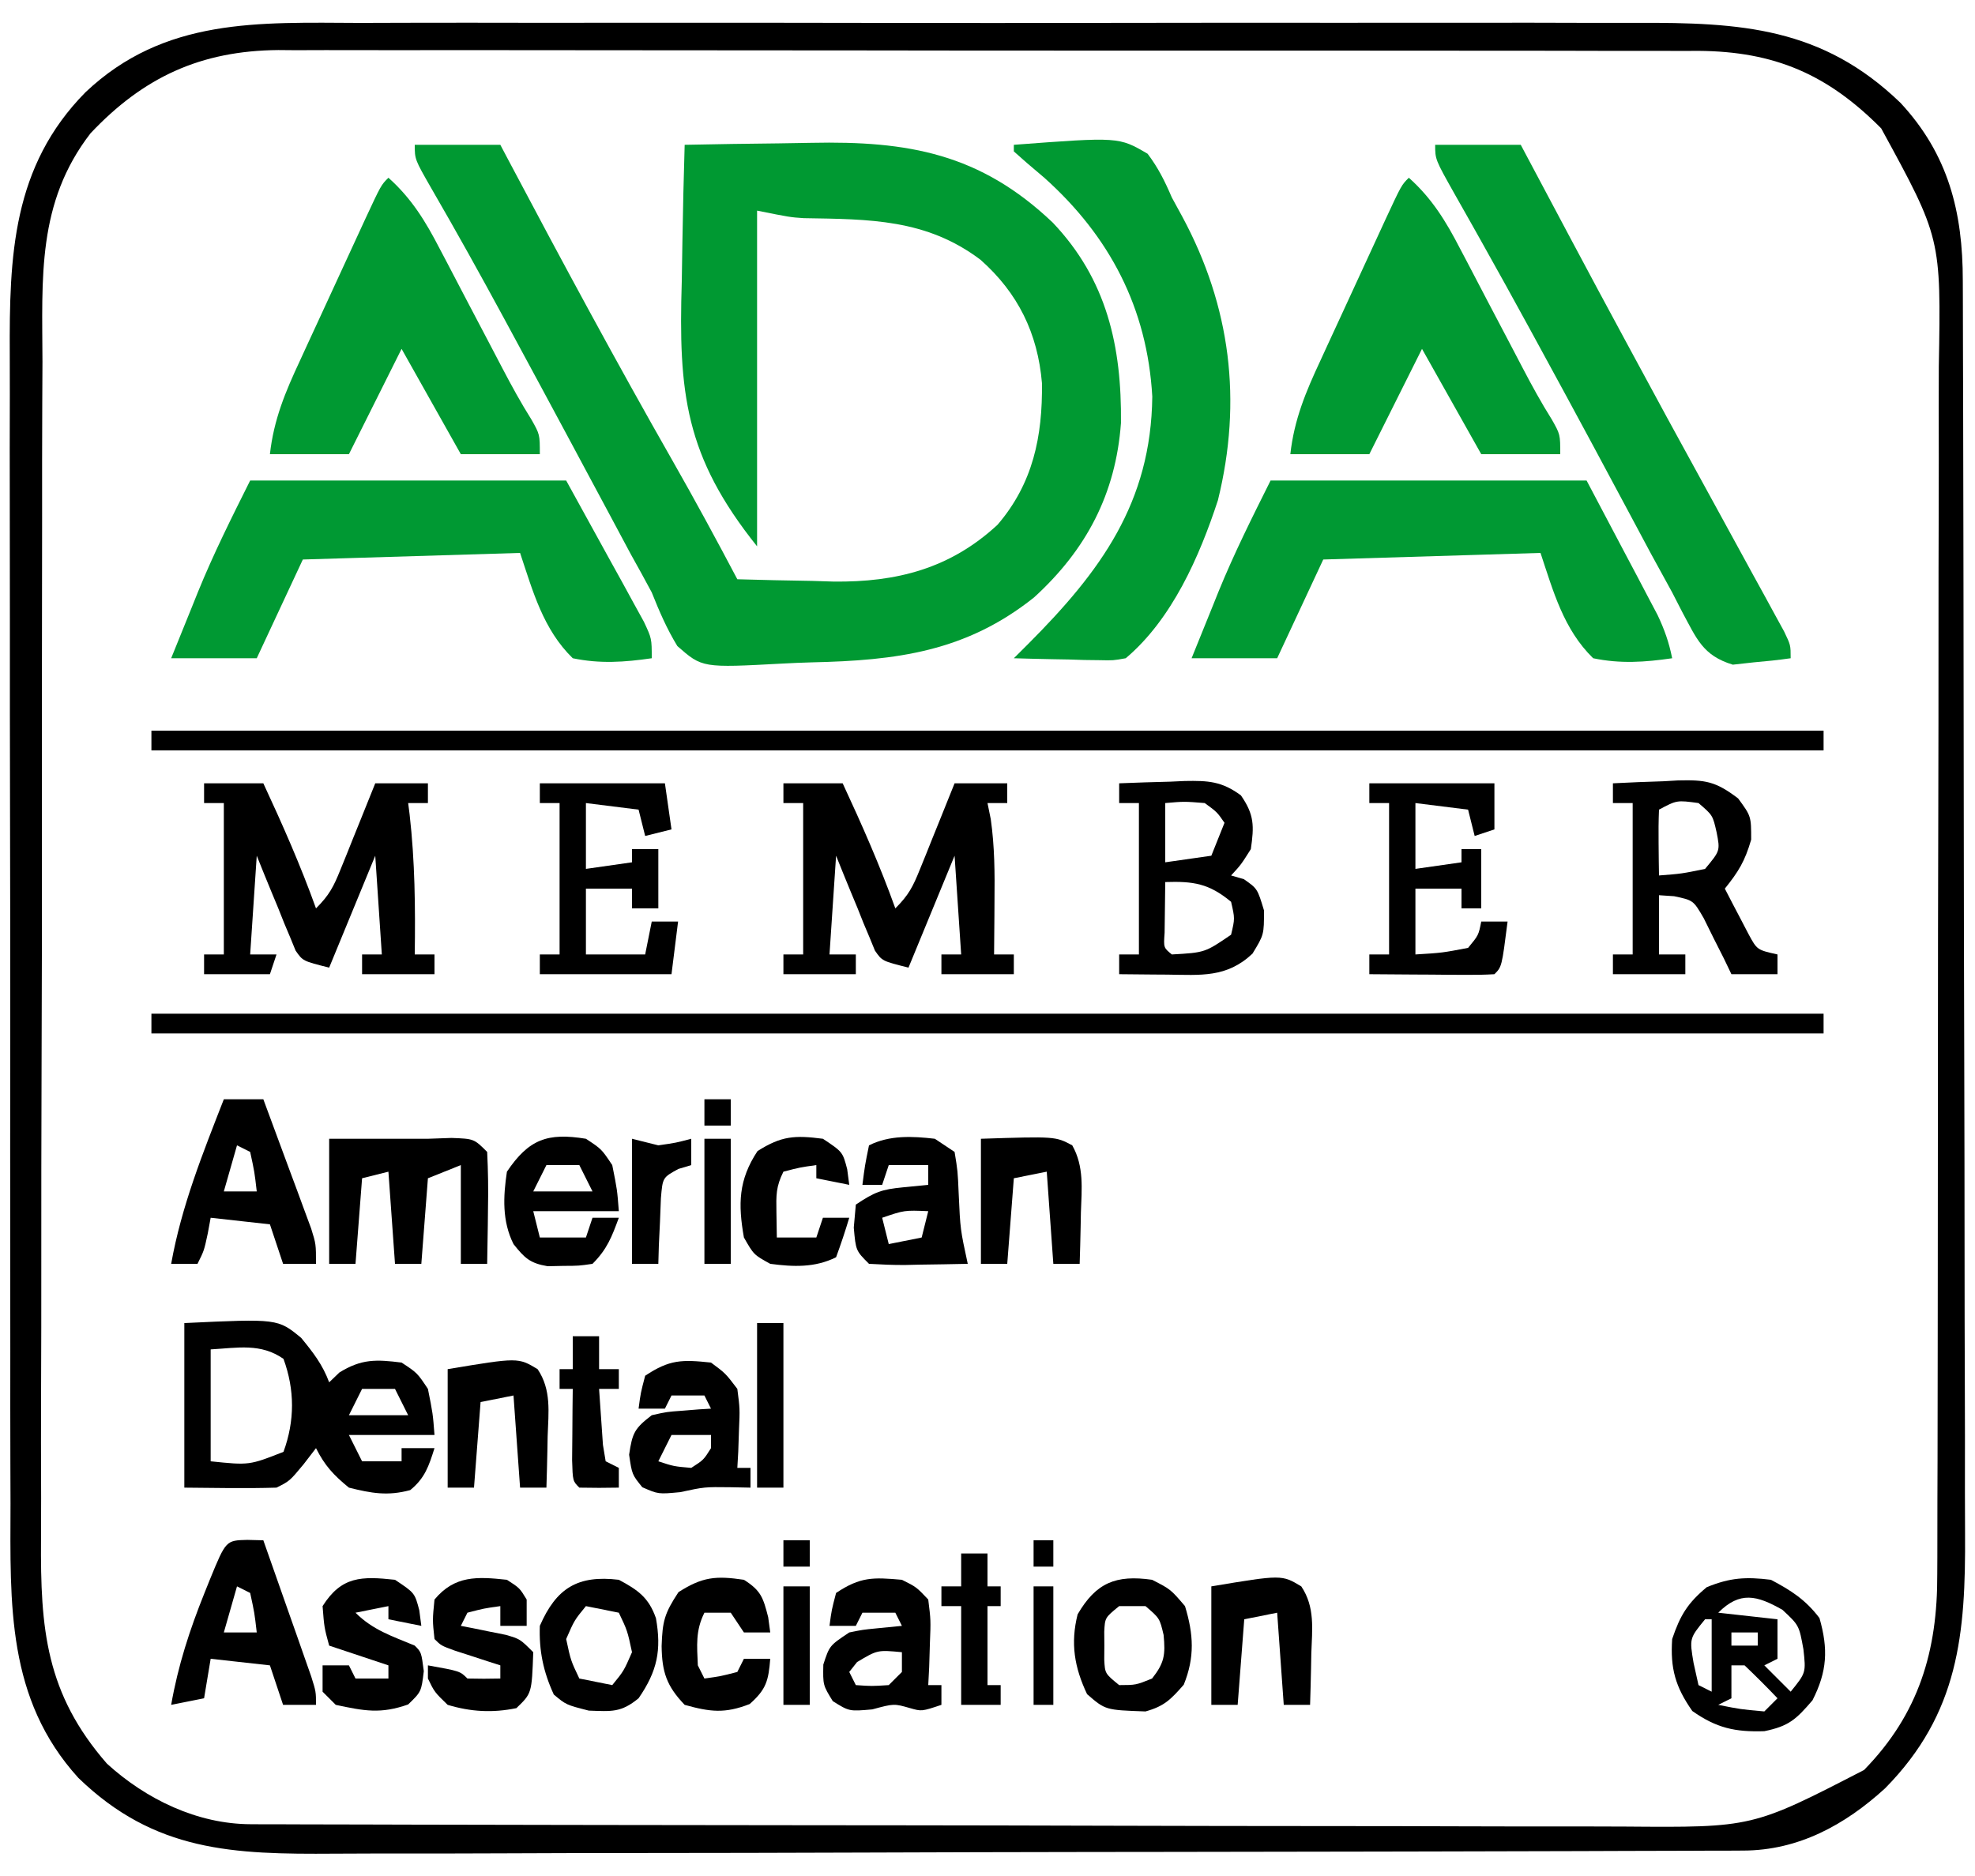 <?xml version="1.0" encoding="UTF-8"?>
<svg xmlns="http://www.w3.org/2000/svg" version="1.1" width="300" height="285">
  <path d="M0 0 C2.309 -0.005 4.618 -0.013 6.927 -0.021 C13.175 -0.039 19.422 -0.032 25.67 -0.02 C32.221 -0.01 38.771 -0.019 45.322 -0.025 C57.024 -0.034 68.726 -0.021 80.429 -0 C91.021 0.018 101.613 0.015 112.206 -0.004 C124.532 -0.025 136.857 -0.033 149.182 -0.021 C155.698 -0.015 162.213 -0.014 168.729 -0.028 C174.855 -0.039 180.981 -0.031 187.108 -0.008 C189.351 -0.003 191.595 -0.004 193.838 -0.013 C209.677 -0.07 222.033 0.645 233.945 12.143 C241.22 19.979 243.411 28.732 243.409 39.163 C243.413 40.045 243.416 40.926 243.42 41.835 C243.431 44.796 243.435 47.756 243.439 50.717 C243.445 52.838 243.452 54.958 243.459 57.079 C243.48 64.049 243.49 71.02 243.5 77.99 C243.504 80.391 243.508 82.792 243.512 85.192 C243.531 96.473 243.546 107.753 243.554 119.034 C243.564 132.048 243.59 145.062 243.63 158.076 C243.661 168.139 243.675 178.202 243.679 188.265 C243.681 194.273 243.69 200.281 243.715 206.289 C243.739 211.945 243.743 217.601 243.732 223.257 C243.732 225.328 243.738 227.399 243.752 229.47 C243.848 244.741 242.826 256.818 231.602 268.201 C225.516 273.76 218.448 277.627 210.086 277.655 C208.842 277.662 208.842 277.662 207.572 277.67 C206.666 277.67 205.76 277.671 204.826 277.671 C203.376 277.678 203.376 277.678 201.896 277.685 C198.648 277.698 195.399 277.704 192.15 277.71 C189.824 277.718 187.499 277.727 185.173 277.735 C177.525 277.761 169.878 277.777 162.23 277.791 C159.597 277.796 156.964 277.802 154.33 277.807 C143.374 277.829 132.417 277.848 121.461 277.859 C118.619 277.862 115.777 277.865 112.935 277.868 C112.228 277.868 111.522 277.869 110.794 277.87 C99.363 277.883 87.932 277.916 76.501 277.957 C64.754 278 53.006 278.023 41.258 278.029 C34.667 278.032 28.076 278.044 21.485 278.077 C15.28 278.107 9.075 278.113 2.869 278.101 C0.597 278.101 -1.674 278.109 -3.946 278.127 C-19.272 278.239 -31.23 277.861 -42.836 266.611 C-53.738 254.613 -53.18 240.218 -53.142 224.922 C-53.148 222.843 -53.155 220.764 -53.163 218.685 C-53.181 213.063 -53.18 207.441 -53.174 201.819 C-53.171 197.115 -53.177 192.411 -53.183 187.707 C-53.197 176.604 -53.196 165.501 -53.184 154.398 C-53.173 142.968 -53.187 131.537 -53.214 120.107 C-53.236 110.27 -53.243 100.434 -53.237 90.597 C-53.233 84.732 -53.236 78.868 -53.253 73.003 C-53.268 67.485 -53.264 61.968 -53.246 56.45 C-53.242 54.434 -53.245 52.417 -53.255 50.4 C-53.327 35.449 -52.894 21.81 -41.738 10.518 C-29.739 -0.821 -15.485 -0.061 0 0 Z M-40.988 16.768 C-49.146 27.327 -48.322 38.743 -48.288 51.474 C-48.296 53.604 -48.307 55.734 -48.319 57.863 C-48.345 63.628 -48.347 69.392 -48.341 75.157 C-48.339 79.978 -48.349 84.799 -48.359 89.62 C-48.381 100.997 -48.382 112.375 -48.37 123.752 C-48.358 135.471 -48.382 147.189 -48.425 158.908 C-48.46 168.987 -48.472 179.067 -48.465 189.146 C-48.462 195.158 -48.467 201.17 -48.495 207.182 C-48.52 212.837 -48.516 218.492 -48.49 224.148 C-48.485 226.216 -48.491 228.285 -48.507 230.354 C-48.608 243.944 -47.797 253.791 -38.488 264.455 C-32.54 269.873 -24.757 273.631 -16.654 273.652 C-15.844 273.656 -15.035 273.661 -14.201 273.665 C-13.318 273.665 -12.434 273.665 -11.524 273.665 C-10.109 273.67 -10.109 273.67 -8.666 273.676 C-5.498 273.687 -2.33 273.691 0.838 273.695 C3.107 273.701 5.375 273.707 7.643 273.714 C15.101 273.736 22.558 273.746 30.016 273.756 C32.583 273.76 35.151 273.764 37.719 273.768 C48.402 273.785 59.085 273.8 69.767 273.807 C72.538 273.809 75.309 273.811 78.08 273.813 C78.769 273.813 79.458 273.814 80.167 273.814 C91.314 273.823 102.461 273.848 113.608 273.88 C125.064 273.913 136.519 273.931 147.974 273.935 C154.401 273.937 160.828 273.946 167.255 273.971 C173.306 273.994 179.355 273.999 185.406 273.988 C187.621 273.988 189.837 273.994 192.053 274.008 C211.456 274.163 211.456 274.163 228.41 265.412 C236.765 256.864 239.575 247.286 239.529 235.671 C239.536 234.388 239.536 234.388 239.543 233.079 C239.555 230.232 239.554 227.385 239.552 224.538 C239.558 222.489 239.565 220.44 239.573 218.391 C239.59 212.837 239.595 207.283 239.596 201.729 C239.598 198.255 239.602 194.781 239.607 191.307 C239.626 179.173 239.634 167.04 239.632 154.906 C239.631 143.617 239.652 132.328 239.684 121.039 C239.71 111.33 239.721 101.621 239.719 91.912 C239.719 86.121 239.725 80.33 239.746 74.539 C239.765 69.088 239.765 63.637 239.751 58.186 C239.749 56.193 239.753 54.201 239.765 52.208 C240.11 32.676 240.11 32.676 231.012 16.018 C222.874 7.813 214.82 4.329 203.256 4.245 C202.391 4.249 201.526 4.253 200.635 4.257 C199.696 4.253 198.757 4.249 197.79 4.245 C194.659 4.235 191.529 4.239 188.399 4.243 C186.148 4.239 183.897 4.233 181.646 4.227 C175.543 4.214 169.44 4.213 163.336 4.216 C158.237 4.217 153.137 4.212 148.038 4.207 C135.318 4.196 122.598 4.197 109.878 4.203 C98.847 4.208 87.816 4.197 76.785 4.178 C65.442 4.158 54.098 4.151 42.755 4.154 C36.393 4.156 30.031 4.153 23.67 4.139 C17.686 4.127 11.702 4.129 5.719 4.142 C3.527 4.144 1.335 4.141 -0.858 4.133 C-3.858 4.123 -6.858 4.131 -9.858 4.143 C-10.718 4.136 -11.579 4.129 -12.465 4.121 C-24.258 4.225 -32.941 8.237 -40.988 16.768 Z " fill="#000000" transform="translate(54.738,3.482)"></path>
  <path d="M0 0 C4.29 0 8.58 0 13 0 C13.417 0.788 13.833 1.577 14.262 2.389 C22.381 17.732 30.603 32.99 39.203 48.07 C42.576 53.99 45.82 59.975 49 66 C52.791 66.118 56.582 66.188 60.375 66.25 C61.436 66.284 62.497 66.317 63.59 66.352 C73.205 66.47 81.347 64.374 88.531 57.715 C93.926 51.417 95.371 44.287 95.273 36.203 C94.627 28.626 91.638 22.518 85.945 17.469 C77.703 11.246 69.051 11.308 59.077 11.142 C57 11 57 11 52 10 C52 26.83 52 43.66 52 61 C41.052 47.315 40.041 37.715 40.562 20.688 C40.598 18.675 40.63 16.663 40.658 14.65 C40.735 9.765 40.855 4.883 41 0 C45.783 -0.1 50.565 -0.172 55.349 -0.22 C56.972 -0.24 58.594 -0.267 60.217 -0.302 C74.954 -0.611 85.878 1.327 96.906 11.812 C105.139 20.464 107.394 30.637 107.273 42.262 C106.486 53.027 102.007 61.52 94.086 68.746 C83.731 77.018 73.175 78.34 60.281 78.625 C58.803 78.667 57.326 78.728 55.85 78.809 C43.674 79.467 43.674 79.467 39.89 76.151 C38.28 73.508 37.146 70.874 36 68 C34.957 66.049 33.893 64.109 32.809 62.18 C31.683 60.079 30.559 57.978 29.438 55.875 C28.203 53.573 26.969 51.271 25.734 48.969 C25.114 47.81 24.493 46.651 23.854 45.457 C20.976 40.09 18.085 34.731 15.188 29.375 C14.655 28.389 14.122 27.403 13.573 26.388 C9.98 19.757 6.321 13.167 2.538 6.642 C0 2.214 0 2.214 0 0 Z " fill="#009932" transform="translate(63,22)"></path>
  <path d="M0 0 C15.946 -1.203 15.946 -1.203 20.32 1.359 C21.934 3.493 22.944 5.541 24 8 C24.526 8.964 25.052 9.928 25.594 10.922 C32.918 24.534 34.733 38.863 31 54 C28.196 62.55 24.04 72.054 17 78 C15.099 78.341 15.099 78.341 12.988 78.293 C12.231 78.283 11.474 78.274 10.693 78.264 C9.908 78.239 9.122 78.213 8.312 78.188 C7.117 78.167 7.117 78.167 5.896 78.146 C3.931 78.111 1.965 78.057 0 78 C0.732 77.27 1.464 76.541 2.219 75.789 C13.185 64.792 20.848 54.364 21.031 38.25 C20.267 24.804 14.556 13.893 4.625 5 C3.751 4.258 2.877 3.515 1.977 2.75 C1.324 2.172 0.672 1.595 0 1 C0 0.67 0 0.34 0 0 Z " fill="#009932" transform="translate(154,22)"></path>
  <path d="M0 0 C4.29 0 8.58 0 13 0 C13.422 0.794 13.844 1.587 14.278 2.405 C24.657 21.931 24.657 21.931 35.188 41.375 C35.655 42.23 36.122 43.085 36.604 43.966 C38.658 47.723 40.714 51.479 42.774 55.233 C44.603 58.57 46.427 61.91 48.25 65.25 C49.111 66.815 49.111 66.815 49.989 68.412 C50.513 69.374 51.038 70.337 51.578 71.328 C52.046 72.183 52.515 73.038 52.997 73.919 C54 76 54 76 54 78 C52.133 78.272 50.255 78.465 48.375 78.625 C47.331 78.741 46.287 78.857 45.211 78.977 C40.651 77.59 39.727 75.042 37.523 70.964 C37.02 69.986 36.518 69.008 36 68 C34.926 66.036 33.85 64.072 32.773 62.109 C31.638 59.991 30.506 57.871 29.375 55.75 C28.138 53.442 26.902 51.135 25.664 48.828 C25.05 47.682 24.435 46.535 23.802 45.354 C21.136 40.392 18.447 35.444 15.75 30.5 C15.267 29.613 14.784 28.726 14.286 27.812 C11.892 23.429 9.478 19.058 7.031 14.703 C6.562 13.867 6.093 13.031 5.61 12.17 C4.726 10.596 3.837 9.024 2.944 7.455 C0 2.22 0 2.22 0 0 Z " fill="#009932" transform="translate(218,22)"></path>
  <path d="M0 0 C15.84 0 31.68 0 48 0 C50.145 3.898 52.29 7.796 54.5 11.812 C55.179 13.038 55.857 14.264 56.557 15.527 C57.085 16.494 57.612 17.461 58.156 18.457 C58.973 19.942 58.973 19.942 59.807 21.456 C61 24 61 24 61 27 C56.852 27.604 53.122 27.862 49 27 C44.499 22.601 42.952 16.856 41 11 C24.665 11.495 24.665 11.495 8 12 C5.69 16.95 3.38 21.9 1 27 C-3.29 27 -7.58 27 -12 27 C-10.942 24.373 -9.879 21.748 -8.812 19.125 C-8.521 18.398 -8.229 17.671 -7.928 16.922 C-5.547 11.085 -2.841 5.683 0 0 Z " fill="#009933" transform="translate(38,73)"></path>
  <path d="M0 0 C15.84 0 31.68 0 48 0 C49.959 3.712 51.919 7.425 53.938 11.25 C54.555 12.414 55.172 13.579 55.808 14.778 C56.536 16.164 56.536 16.164 57.277 17.578 C57.775 18.521 58.272 19.463 58.785 20.435 C59.836 22.654 60.524 24.603 61 27 C56.852 27.604 53.122 27.862 49 27 C44.499 22.601 42.952 16.856 41 11 C24.665 11.495 24.665 11.495 8 12 C5.69 16.95 3.38 21.9 1 27 C-3.29 27 -7.58 27 -12 27 C-10.942 24.373 -9.879 21.748 -8.812 19.125 C-8.521 18.398 -8.229 17.671 -7.928 16.922 C-5.547 11.085 -2.841 5.683 0 0 Z " fill="#009933" transform="translate(193,73)"></path>
  <path d="M0 0 C3.522 3.149 5.644 6.628 7.785 10.777 C8.128 11.426 8.47 12.074 8.823 12.742 C9.91 14.804 10.986 16.87 12.062 18.938 C13.144 21 14.228 23.061 15.313 25.122 C15.985 26.401 16.656 27.681 17.323 28.962 C18.713 31.619 20.13 34.206 21.728 36.744 C23 39 23 39 23 42 C19.04 42 15.08 42 11 42 C8.03 36.72 5.06 31.44 2 26 C-0.64 31.28 -3.28 36.56 -6 42 C-9.96 42 -13.92 42 -18 42 C-17.412 36.724 -15.656 32.542 -13.438 27.793 C-13.086 27.027 -12.735 26.261 -12.373 25.472 C-11.633 23.863 -10.89 22.255 -10.144 20.649 C-8.997 18.181 -7.861 15.709 -6.727 13.236 C-6.006 11.672 -5.284 10.107 -4.562 8.543 C-4.221 7.801 -3.879 7.06 -3.527 6.296 C-1.117 1.117 -1.117 1.117 0 0 Z " fill="#009932" transform="translate(214,27)"></path>
  <path d="M0 0 C3.522 3.149 5.644 6.628 7.785 10.777 C8.128 11.426 8.47 12.074 8.823 12.742 C9.91 14.804 10.986 16.87 12.062 18.938 C13.144 21 14.228 23.061 15.313 25.122 C15.985 26.401 16.656 27.681 17.323 28.962 C18.713 31.619 20.13 34.206 21.728 36.744 C23 39 23 39 23 42 C19.04 42 15.08 42 11 42 C8.03 36.72 5.06 31.44 2 26 C-0.64 31.28 -3.28 36.56 -6 42 C-9.96 42 -13.92 42 -18 42 C-17.412 36.724 -15.656 32.542 -13.438 27.793 C-13.086 27.027 -12.735 26.261 -12.373 25.472 C-11.633 23.863 -10.89 22.255 -10.144 20.649 C-8.997 18.181 -7.861 15.709 -6.727 13.236 C-6.006 11.672 -5.284 10.107 -4.562 8.543 C-4.221 7.801 -3.879 7.06 -3.527 6.296 C-1.117 1.117 -1.117 1.117 0 0 Z " fill="#009932" transform="translate(59,27)"></path>
  <path d="M0 0 C83.82 0 167.64 0 254 0 C254 0.99 254 1.98 254 3 C170.18 3 86.36 3 0 3 C0 2.01 0 1.02 0 0 Z " fill="#000000" transform="translate(23,154)"></path>
  <path d="M0 0 C83.82 0 167.64 0 254 0 C254 0.99 254 1.98 254 3 C170.18 3 86.36 3 0 3 C0 2.01 0 1.02 0 0 Z " fill="#000000" transform="translate(23,111)"></path>
  <path d="M0 0 C2.97 0 5.94 0 9 0 C11.911 6.26 14.67 12.5 17 19 C19.035 16.965 19.671 15.706 20.727 13.086 C21.191 11.945 21.191 11.945 21.664 10.781 C21.981 9.987 22.298 9.193 22.625 8.375 C22.95 7.573 23.275 6.771 23.609 5.945 C24.411 3.965 25.206 1.983 26 0 C28.64 0 31.28 0 34 0 C34 0.99 34 1.98 34 3 C33.01 3 32.02 3 31 3 C31.246 4.21 31.246 4.21 31.496 5.445 C32.089 9.628 32.109 13.659 32.062 17.875 C32.058 18.659 32.053 19.442 32.049 20.25 C32.037 22.167 32.019 24.083 32 26 C32.99 26 33.98 26 35 26 C35 26.99 35 27.98 35 29 C31.37 29 27.74 29 24 29 C24 28.01 24 27.02 24 26 C24.99 26 25.98 26 27 26 C26.67 21.05 26.34 16.1 26 11 C23.69 16.61 21.38 22.22 19 28 C15 27 15 27 13.903 25.418 C13.631 24.753 13.359 24.088 13.078 23.402 C12.775 22.684 12.472 21.965 12.16 21.225 C11.86 20.47 11.559 19.715 11.25 18.938 C10.934 18.179 10.618 17.42 10.293 16.639 C9.515 14.765 8.756 12.883 8 11 C7.67 15.95 7.34 20.9 7 26 C8.32 26 9.64 26 11 26 C11 26.99 11 27.98 11 29 C7.37 29 3.74 29 0 29 C0 28.01 0 27.02 0 26 C0.99 26 1.98 26 3 26 C3 18.41 3 10.82 3 3 C2.01 3 1.02 3 0 3 C0 2.01 0 1.02 0 0 Z " fill="#000000" transform="translate(119,119)"></path>
  <path d="M0 0 C2.97 0 5.94 0 9 0 C11.911 6.26 14.67 12.5 17 19 C19.035 16.965 19.671 15.706 20.727 13.086 C21.191 11.945 21.191 11.945 21.664 10.781 C21.981 9.987 22.298 9.193 22.625 8.375 C22.95 7.573 23.275 6.771 23.609 5.945 C24.411 3.965 25.206 1.983 26 0 C28.64 0 31.28 0 34 0 C34 0.99 34 1.98 34 3 C33.01 3 32.02 3 31 3 C31.072 3.571 31.144 4.142 31.219 4.73 C32.032 11.837 32.101 18.853 32 26 C32.99 26 33.98 26 35 26 C35 26.99 35 27.98 35 29 C31.37 29 27.74 29 24 29 C24 28.01 24 27.02 24 26 C24.99 26 25.98 26 27 26 C26.67 21.05 26.34 16.1 26 11 C23.69 16.61 21.38 22.22 19 28 C15 27 15 27 13.903 25.418 C13.631 24.753 13.359 24.088 13.078 23.402 C12.775 22.684 12.472 21.965 12.16 21.225 C11.86 20.47 11.559 19.715 11.25 18.938 C10.934 18.179 10.618 17.42 10.293 16.639 C9.515 14.765 8.756 12.883 8 11 C7.67 15.95 7.34 20.9 7 26 C8.32 26 9.64 26 11 26 C10.67 26.99 10.34 27.98 10 29 C6.7 29 3.4 29 0 29 C0 28.01 0 27.02 0 26 C0.99 26 1.98 26 3 26 C3 18.41 3 10.82 3 3 C2.01 3 1.02 3 0 3 C0 2.01 0 1.02 0 0 Z " fill="#000000" transform="translate(31,119)"></path>
  <path d="M0 0 C14.196 -0.67 14.196 -0.67 17.75 2.25 C19.579 4.485 21.001 6.304 22 9 C22.516 8.505 23.031 8.01 23.562 7.5 C26.924 5.431 29.12 5.515 33 6 C35.375 7.562 35.375 7.562 37 10 C37.75 13.75 37.75 13.75 38 17 C33.71 17 29.42 17 25 17 C25.66 18.32 26.32 19.64 27 21 C28.98 21 30.96 21 33 21 C33 20.34 33 19.68 33 19 C34.65 19 36.3 19 38 19 C37.144 21.711 36.548 23.554 34.312 25.375 C30.89 26.3 28.419 25.855 25 25 C22.682 23.109 21.331 21.662 20 19 C19.381 19.804 18.762 20.609 18.125 21.438 C16 24 16 24 14 25 C9.331 25.14 4.672 25.042 0 25 C0 16.75 0 8.5 0 0 Z M4 4 C4 9.61 4 15.22 4 21 C9.865 21.608 9.865 21.608 15.062 19.562 C16.786 14.852 16.786 10.148 15.062 5.438 C11.6 3.024 8.131 3.761 4 4 Z M27 10 C26.34 11.32 25.68 12.64 25 14 C27.97 14 30.94 14 34 14 C33.34 12.68 32.68 11.36 32 10 C30.35 10 28.7 10 27 10 Z " fill="#000000" transform="translate(28,201)"></path>
  <path d="M0 0 C2.564 -0.136 5.121 -0.234 7.688 -0.312 C8.409 -0.354 9.13 -0.396 9.873 -0.439 C14.047 -0.535 15.569 -0.328 19.02 2.297 C21 5 21 5 21 8.562 C20.05 11.827 19.082 13.415 17 16 C17.759 17.485 18.533 18.963 19.312 20.438 C19.742 21.261 20.171 22.085 20.613 22.934 C21.9 25.306 21.9 25.306 25 26 C25 26.99 25 27.98 25 29 C22.69 29 20.38 29 18 29 C17.625 28.218 17.25 27.435 16.863 26.629 C16.352 25.617 15.84 24.605 15.312 23.562 C14.564 22.048 14.564 22.048 13.801 20.504 C12.215 17.77 12.215 17.77 9.293 17.152 C8.536 17.102 7.78 17.052 7 17 C7 19.97 7 22.94 7 26 C8.32 26 9.64 26 11 26 C11 26.99 11 27.98 11 29 C7.37 29 3.74 29 0 29 C0 28.01 0 27.02 0 26 C0.99 26 1.98 26 3 26 C3 18.41 3 10.82 3 3 C2.01 3 1.02 3 0 3 C0 2.01 0 1.02 0 0 Z M7 4 C6.928 5.686 6.916 7.375 6.938 9.062 C6.947 9.982 6.956 10.901 6.965 11.848 C6.976 12.558 6.988 13.268 7 14 C10.432 13.736 10.432 13.736 14 13 C16.296 10.241 16.296 10.241 15.75 7.438 C15.162 4.85 15.162 4.85 13 3 C9.71 2.552 9.71 2.552 7 4 Z " fill="#000000" transform="translate(245,119)"></path>
  <path d="M0 0 C2.584 -0.108 5.164 -0.187 7.75 -0.25 C8.48 -0.284 9.209 -0.317 9.961 -0.352 C13.532 -0.416 15.57 -0.316 18.488 1.828 C20.534 4.767 20.512 6.489 20 10 C18.5 12.375 18.5 12.375 17 14 C17.639 14.186 18.279 14.371 18.938 14.562 C21 16 21 16 22 19.312 C22 23 22 23 20.25 25.875 C16.334 29.573 12.393 29.124 7.312 29.062 C6.611 29.058 5.909 29.053 5.186 29.049 C3.457 29.037 1.728 29.019 0 29 C0 28.01 0 27.02 0 26 C0.99 26 1.98 26 3 26 C3 18.41 3 10.82 3 3 C2.01 3 1.02 3 0 3 C0 2.01 0 1.02 0 0 Z M7 3 C7 5.97 7 8.94 7 12 C10.465 11.505 10.465 11.505 14 11 C14.66 9.35 15.32 7.7 16 6 C14.879 4.375 14.879 4.375 13 3 C9.875 2.75 9.875 2.75 7 3 Z M7 15 C6.973 16.646 6.954 18.292 6.938 19.938 C6.926 20.854 6.914 21.771 6.902 22.715 C6.741 24.966 6.741 24.966 8 26 C13.025 25.715 13.025 25.715 17 23 C17.584 20.543 17.584 20.543 17 18 C13.623 15.202 11.267 14.864 7 15 Z " fill="#000000" transform="translate(170,119)"></path>
  <path d="M0 0 C6.27 0 12.54 0 19 0 C19.33 2.31 19.66 4.62 20 7 C18.68 7.33 17.36 7.66 16 8 C15.67 6.68 15.34 5.36 15 4 C12.36 3.67 9.72 3.34 7 3 C7 6.3 7 9.6 7 13 C10.465 12.505 10.465 12.505 14 12 C14 11.34 14 10.68 14 10 C15.32 10 16.64 10 18 10 C18 12.97 18 15.94 18 19 C16.68 19 15.36 19 14 19 C14 18.01 14 17.02 14 16 C11.69 16 9.38 16 7 16 C7 19.3 7 22.6 7 26 C9.97 26 12.94 26 16 26 C16.33 24.35 16.66 22.7 17 21 C18.32 21 19.64 21 21 21 C20.67 23.64 20.34 26.28 20 29 C13.4 29 6.8 29 0 29 C0 28.01 0 27.02 0 26 C0.99 26 1.98 26 3 26 C3 18.41 3 10.82 3 3 C2.01 3 1.02 3 0 3 C0 2.01 0 1.02 0 0 Z " fill="#000000" transform="translate(82,119)"></path>
  <path d="M0 0 C3.082 1.628 5.264 3.03 7.375 5.812 C8.728 10.548 8.552 13.917 6.312 18.312 C3.811 21.22 2.727 22.238 -1 23 C-5.458 23.145 -8.251 22.526 -11.938 19.938 C-14.518 16.262 -15.298 13.468 -15 9 C-13.775 5.392 -12.669 3.558 -9.75 1.125 C-6.193 -0.33 -3.818 -0.469 0 0 Z M-8 5 C-5.03 5.33 -2.06 5.66 1 6 C1 7.98 1 9.96 1 12 C0.01 12.495 0.01 12.495 -1 13 C0.32 14.32 1.64 15.64 3 17 C5.329 14.124 5.329 14.124 4.938 10.562 C4.276 6.916 4.276 6.916 1.75 4.562 C-2.146 2.349 -4.703 1.703 -8 5 Z M-10 6 C-12.377 8.904 -12.377 8.904 -11.75 12.625 C-11.502 13.739 -11.255 14.852 -11 16 C-10.34 16.33 -9.68 16.66 -9 17 C-9 13.37 -9 9.74 -9 6 C-9.33 6 -9.66 6 -10 6 Z M-6 8 C-6 8.66 -6 9.32 -6 10 C-4.68 10 -3.36 10 -2 10 C-2 9.34 -2 8.68 -2 8 C-3.32 8 -4.64 8 -6 8 Z M-6 13 C-6 14.65 -6 16.3 -6 18 C-6.99 18.495 -6.99 18.495 -8 19 C-4.597 19.677 -4.597 19.677 -1 20 C-0.34 19.34 0.32 18.68 1 18 C-0.623 16.291 -2.293 14.626 -4 13 C-4.66 13 -5.32 13 -6 13 Z " fill="#000000" transform="translate(269,240)"></path>
  <path d="M0 0 C6.27 0 12.54 0 19 0 C19 2.31 19 4.62 19 7 C18.01 7.33 17.02 7.66 16 8 C15.67 6.68 15.34 5.36 15 4 C12.36 3.67 9.72 3.34 7 3 C7 6.3 7 9.6 7 13 C10.465 12.505 10.465 12.505 14 12 C14 11.34 14 10.68 14 10 C14.99 10 15.98 10 17 10 C17 12.97 17 15.94 17 19 C16.01 19 15.02 19 14 19 C14 18.01 14 17.02 14 16 C11.69 16 9.38 16 7 16 C7 19.3 7 22.6 7 26 C11.051 25.754 11.051 25.754 15 25 C16.59 23.079 16.59 23.079 17 21 C18.32 21 19.64 21 21 21 C20.125 27.875 20.125 27.875 19 29 C17.584 29.087 16.164 29.107 14.746 29.098 C13.892 29.094 13.038 29.091 12.158 29.088 C11.26 29.08 10.363 29.071 9.438 29.062 C8.536 29.058 7.634 29.053 6.705 29.049 C4.47 29.037 2.235 29.021 0 29 C0 28.01 0 27.02 0 26 C0.99 26 1.98 26 3 26 C3 18.41 3 10.82 3 3 C2.01 3 1.02 3 0 3 C0 2.01 0 1.02 0 0 Z " fill="#000000" transform="translate(208,119)"></path>
  <path d="M0 0 C5 0 10 0 15 0 C16.763 -0.062 16.763 -0.062 18.562 -0.125 C22 0 22 0 24 2 C24.145 4.909 24.186 7.72 24.125 10.625 C24.116 11.427 24.107 12.229 24.098 13.055 C24.074 15.037 24.038 17.018 24 19 C22.68 19 21.36 19 20 19 C20 14.05 20 9.1 20 4 C18.35 4.66 16.7 5.32 15 6 C14.67 10.29 14.34 14.58 14 19 C12.68 19 11.36 19 10 19 C9.67 14.38 9.34 9.76 9 5 C7.68 5.33 6.36 5.66 5 6 C4.67 10.29 4.34 14.58 4 19 C2.68 19 1.36 19 0 19 C0 12.73 0 6.46 0 0 Z " fill="#000000" transform="translate(50,173)"></path>
  <path d="M0 0 C1.98 0 3.96 0 6 0 C7.341 3.601 8.672 7.206 10 10.812 C10.382 11.837 10.763 12.861 11.156 13.916 C11.517 14.899 11.878 15.882 12.25 16.895 C12.753 18.253 12.753 18.253 13.266 19.64 C14 22 14 22 14 25 C12.35 25 10.7 25 9 25 C8.34 23.02 7.68 21.04 7 19 C4.03 18.67 1.06 18.34 -2 18 C-2.144 18.784 -2.289 19.567 -2.438 20.375 C-3 23 -3 23 -4 25 C-5.32 25 -6.64 25 -8 25 C-6.439 16.258 -3.215 8.24 0 0 Z M2 7 C1.34 9.31 0.68 11.62 0 14 C1.65 14 3.3 14 5 14 C4.658 11.029 4.658 11.029 4 8 C3.34 7.67 2.68 7.34 2 7 Z " fill="#000000" transform="translate(34,167)"></path>
  <path d="M0 0 C1.207 0.031 1.207 0.031 2.438 0.062 C3.776 3.852 5.107 7.645 6.438 11.438 C6.819 12.518 7.201 13.598 7.594 14.711 C7.955 15.742 8.316 16.773 8.688 17.836 C9.023 18.789 9.358 19.742 9.703 20.724 C10.438 23.062 10.438 23.062 10.438 25.062 C8.787 25.062 7.138 25.062 5.438 25.062 C4.777 23.082 4.117 21.102 3.438 19.062 C0.468 18.733 -2.502 18.402 -5.562 18.062 C-5.893 20.043 -6.223 22.023 -6.562 24.062 C-8.213 24.392 -9.863 24.723 -11.562 25.062 C-10.513 19.08 -8.758 13.679 -6.5 8.062 C-6.23 7.391 -5.961 6.72 -5.683 6.029 C-3.243 0.079 -3.243 0.079 0 0 Z M-1.562 7.062 C-2.223 9.373 -2.882 11.682 -3.562 14.062 C-1.913 14.062 -0.263 14.062 1.438 14.062 C1.095 11.092 1.095 11.092 0.438 8.062 C-0.223 7.732 -0.882 7.402 -1.562 7.062 Z " fill="#000000" transform="translate(37.562,233.938)"></path>
  <path d="M0 0 C2.207 1.633 2.207 1.633 4 4 C4.391 7.016 4.391 7.016 4.25 10.25 C4.214 11.328 4.178 12.405 4.141 13.516 C4.071 14.745 4.071 14.745 4 16 C4.66 16 5.32 16 6 16 C6 16.99 6 17.98 6 19 C4.484 18.969 4.484 18.969 2.938 18.938 C-0.98 18.89 -0.98 18.89 -4.688 19.688 C-8 20 -8 20 -10.438 18.938 C-12 17 -12 17 -12.438 14 C-11.95 10.657 -11.604 9.999 -9 8 C-6.738 7.488 -6.738 7.488 -4.312 7.312 C-3.504 7.247 -2.696 7.181 -1.863 7.113 C-0.941 7.057 -0.941 7.057 0 7 C-0.33 6.34 -0.66 5.68 -1 5 C-2.65 5 -4.3 5 -6 5 C-6.33 5.66 -6.66 6.32 -7 7 C-8.32 7 -9.64 7 -11 7 C-10.688 4.625 -10.688 4.625 -10 2 C-6.279 -0.48 -4.402 -0.463 0 0 Z M-6 11 C-6.66 12.32 -7.32 13.64 -8 15 C-5.655 15.77 -5.655 15.77 -3 16 C-1.124 14.791 -1.124 14.791 0 13 C0 12.34 0 11.68 0 11 C-1.98 11 -3.96 11 -6 11 Z " fill="#000000" transform="translate(108,207)"></path>
  <path d="M0 0 C2.207 1.102 2.207 1.102 4 3 C4.391 6.137 4.391 6.137 4.25 9.688 C4.214 10.867 4.178 12.046 4.141 13.262 C4.071 14.617 4.071 14.617 4 16 C4.66 16 5.32 16 6 16 C6 16.99 6 17.98 6 19 C3 20 3 20 1.25 19.5 C-1.203 18.797 -1.203 18.797 -4.5 19.688 C-8 20 -8 20 -10.5 18.438 C-12 16 -12 16 -11.938 12.875 C-11 10 -11 10 -8 8 C-5.957 7.586 -5.957 7.586 -3.812 7.375 C-2.554 7.251 -1.296 7.128 0 7 C-0.33 6.34 -0.66 5.68 -1 5 C-2.65 5 -4.3 5 -6 5 C-6.33 5.66 -6.66 6.32 -7 7 C-8.32 7 -9.64 7 -11 7 C-10.688 4.625 -10.688 4.625 -10 2 C-6.29 -0.473 -4.389 -0.385 0 0 Z M-6.812 12.5 C-7.204 12.995 -7.596 13.49 -8 14 C-7.67 14.66 -7.34 15.32 -7 16 C-4.584 16.167 -4.584 16.167 -2 16 C-1.34 15.34 -0.68 14.68 0 14 C0 13.01 0 12.02 0 11 C-3.717 10.651 -3.717 10.651 -6.812 12.5 Z " fill="#000000" transform="translate(137,240)"></path>
  <path d="M0 0 C0.99 0.66 1.98 1.32 3 2 C3.477 4.898 3.477 4.898 3.625 8.375 C3.868 13.758 3.868 13.758 5 19 C2.541 19.054 0.084 19.094 -2.375 19.125 C-3.423 19.15 -3.423 19.15 -4.492 19.176 C-6.329 19.193 -8.166 19.103 -10 19 C-12 17 -12 17 -12.312 13.5 C-12.209 12.345 -12.106 11.19 -12 10 C-9.099 8.066 -8.103 7.699 -4.812 7.375 C-3.554 7.251 -2.296 7.128 -1 7 C-1 6.01 -1 5.02 -1 4 C-2.98 4 -4.96 4 -7 4 C-7.33 4.99 -7.66 5.98 -8 7 C-8.99 7 -9.98 7 -11 7 C-10.625 4.062 -10.625 4.062 -10 1 C-6.873 -0.564 -3.42 -0.4 0 0 Z M-8 12 C-7.67 13.32 -7.34 14.64 -7 16 C-5.35 15.67 -3.7 15.34 -2 15 C-1.67 13.68 -1.34 12.36 -1 11 C-4.629 10.849 -4.629 10.849 -8 12 Z " fill="#000000" transform="translate(142,173)"></path>
  <path d="M0 0 C2.375 1.562 2.375 1.562 4 4 C4.75 7.75 4.75 7.75 5 11 C0.71 11 -3.58 11 -8 11 C-7.67 12.32 -7.34 13.64 -7 15 C-4.69 15 -2.38 15 0 15 C0.33 14.01 0.66 13.02 1 12 C2.32 12 3.64 12 5 12 C3.926 14.915 3.222 16.778 1 19 C-1.059 19.301 -1.059 19.301 -3.438 19.312 C-4.611 19.338 -4.611 19.338 -5.809 19.363 C-8.5 18.917 -9.325 18.105 -11 16 C-12.743 12.513 -12.571 8.804 -12 5 C-8.679 0.069 -5.834 -0.955 0 0 Z M-6 4 C-6.66 5.32 -7.32 6.64 -8 8 C-5.03 8 -2.06 8 1 8 C0.34 6.68 -0.32 5.36 -1 4 C-2.65 4 -4.3 4 -6 4 Z " fill="#000000" transform="translate(89,173)"></path>
  <path d="M0 0 C2.812 1.438 2.812 1.438 5 4 C6.306 8.294 6.501 11.761 4.812 15.938 C2.846 18.175 1.869 19.203 -1 20 C-7.093 19.786 -7.093 19.786 -9.875 17.375 C-11.807 13.296 -12.413 9.65 -11.312 5.25 C-8.508 0.442 -5.501 -0.786 0 0 Z M-5 4 C-7.157 5.756 -7.157 5.756 -7.266 7.875 C-7.26 8.576 -7.255 9.277 -7.25 10 C-7.255 10.701 -7.26 11.402 -7.266 12.125 C-7.157 14.244 -7.157 14.244 -5 16 C-2.453 15.991 -2.453 15.991 0 15 C1.878 12.609 2.038 11.404 1.75 8.375 C1.152 5.844 1.152 5.844 -1 4 C-2.32 4 -3.64 4 -5 4 Z " fill="#000000" transform="translate(175,240)"></path>
  <path d="M0 0 C3 2 3 2 3.688 4.625 C3.791 5.409 3.894 6.192 4 7 C2.35 6.67 0.7 6.34 -1 6 C-1 5.34 -1 4.68 -1 4 C-2.65 4.33 -4.3 4.66 -6 5 C-3.356 7.644 -0.425 8.568 3 10 C4 11 4 11 4.375 13.875 C4 17 4 17 2 18.938 C-2.175 20.416 -4.671 19.923 -9 19 C-9.66 18.34 -10.32 17.68 -11 17 C-11 15.68 -11 14.36 -11 13 C-9.68 13 -8.36 13 -7 13 C-6.67 13.66 -6.34 14.32 -6 15 C-4.35 15 -2.7 15 -1 15 C-1 14.34 -1 13.68 -1 13 C-3.97 12.01 -6.94 11.02 -10 10 C-10.75 7.25 -10.75 7.25 -11 4 C-8.129 -0.546 -5.098 -0.556 0 0 Z " fill="#000000" transform="translate(60,240)"></path>
  <path d="M0 0 C2.875 1.533 4.546 2.691 5.637 5.836 C6.498 10.671 5.852 13.87 3 18 C0.336 20.189 -1.06 19.998 -4.562 19.875 C-8 19 -8 19 -9.875 17.438 C-11.463 13.997 -12.136 10.796 -12 7 C-9.5 1.25 -6.236 -0.748 0 0 Z M-5 4 C-6.755 6.145 -6.755 6.145 -8 9 C-7.301 12.268 -7.301 12.268 -6 15 C-4.35 15.33 -2.7 15.66 -1 16 C0.755 13.855 0.755 13.855 2 11 C1.301 7.732 1.301 7.732 0 5 C-1.65 4.67 -3.3 4.34 -5 4 Z " fill="#000000" transform="translate(94,240)"></path>
  <path d="M0 0 C1.938 1.25 1.938 1.25 3 3 C3 4.32 3 5.64 3 7 C1.68 7 0.36 7 -1 7 C-1 6.01 -1 5.02 -1 4 C-3.473 4.344 -3.473 4.344 -6 5 C-6.33 5.66 -6.66 6.32 -7 7 C-6.374 7.121 -5.747 7.242 -5.102 7.367 C-4.284 7.535 -3.467 7.702 -2.625 7.875 C-1.813 8.037 -1.001 8.2 -0.164 8.367 C2 9 2 9 4 11 C3.777 17.254 3.777 17.254 1.438 19.5 C-2.184 20.243 -5.452 20.062 -9 19 C-11 17.062 -11 17.062 -12 15 C-12 14.34 -12 13.68 -12 13 C-7.125 13.875 -7.125 13.875 -6 15 C-4.334 15.041 -2.666 15.043 -1 15 C-1 14.34 -1 13.68 -1 13 C-1.638 12.795 -2.276 12.59 -2.934 12.379 C-3.76 12.109 -4.586 11.84 -5.438 11.562 C-6.261 11.296 -7.085 11.029 -7.934 10.754 C-10 10 -10 10 -11 9 C-11.312 6.125 -11.312 6.125 -11 3 C-7.938 -0.675 -4.539 -0.495 0 0 Z " fill="#000000" transform="translate(77,240)"></path>
  <path d="M0 0 C11.316 -0.365 11.316 -0.365 13.875 1 C15.689 4.225 15.31 7.596 15.188 11.188 C15.174 11.937 15.16 12.687 15.146 13.459 C15.111 15.306 15.057 17.153 15 19 C13.68 19 12.36 19 11 19 C10.67 14.38 10.34 9.76 10 5 C8.35 5.33 6.7 5.66 5 6 C4.67 10.29 4.34 14.58 4 19 C2.68 19 1.36 19 0 19 C0 12.73 0 6.46 0 0 Z " fill="#000000" transform="translate(149,173)"></path>
  <path d="M0 0 C2.595 1.643 2.924 2.703 3.688 5.688 C3.791 6.451 3.894 7.214 4 8 C2.68 8 1.36 8 0 8 C-0.66 7.01 -1.32 6.02 -2 5 C-3.32 5 -4.64 5 -6 5 C-7.37 7.739 -7.126 9.971 -7 13 C-6.67 13.66 -6.34 14.32 -6 15 C-3.527 14.656 -3.527 14.656 -1 14 C-0.67 13.34 -0.34 12.68 0 12 C1.32 12 2.64 12 4 12 C3.731 15.313 3.409 16.639 0.875 18.875 C-2.897 20.351 -5.121 20.078 -9 19 C-11.752 16.133 -12.451 14.001 -12.5 10.062 C-12.372 6.303 -12.082 5.125 -9.938 1.875 C-6.284 -0.457 -4.26 -0.631 0 0 Z " fill="#000000" transform="translate(113,240)"></path>
  <path d="M0 0 C2.115 3.16 1.648 6.522 1.523 10.184 C1.51 10.933 1.496 11.683 1.482 12.455 C1.447 14.302 1.393 16.149 1.336 17.996 C0.016 17.996 -1.304 17.996 -2.664 17.996 C-2.994 13.376 -3.324 8.756 -3.664 3.996 C-5.314 4.326 -6.964 4.656 -8.664 4.996 C-8.994 9.286 -9.324 13.576 -9.664 17.996 C-10.984 17.996 -12.304 17.996 -13.664 17.996 C-13.664 12.056 -13.664 6.116 -13.664 -0.004 C-2.963 -1.787 -2.963 -1.787 0 0 Z " fill="#000000" transform="translate(197.664,241.004)"></path>
  <path d="M0 0 C2.115 3.16 1.648 6.522 1.523 10.184 C1.51 10.933 1.496 11.683 1.482 12.455 C1.447 14.302 1.393 16.149 1.336 17.996 C0.016 17.996 -1.304 17.996 -2.664 17.996 C-2.994 13.376 -3.324 8.756 -3.664 3.996 C-5.314 4.326 -6.964 4.656 -8.664 4.996 C-8.994 9.286 -9.324 13.576 -9.664 17.996 C-10.984 17.996 -12.304 17.996 -13.664 17.996 C-13.664 12.056 -13.664 6.116 -13.664 -0.004 C-2.963 -1.787 -2.963 -1.787 0 0 Z " fill="#000000" transform="translate(81.664,208.004)"></path>
  <path d="M0 0 C3 2 3 2 3.688 4.625 C3.791 5.409 3.894 6.192 4 7 C2.35 6.67 0.7 6.34 -1 6 C-1 5.34 -1 4.68 -1 4 C-3.473 4.344 -3.473 4.344 -6 5 C-7.144 7.287 -7.103 8.593 -7.062 11.125 C-7.042 12.404 -7.021 13.682 -7 15 C-5.02 15 -3.04 15 -1 15 C-0.67 14.01 -0.34 13.02 0 12 C1.32 12 2.64 12 4 12 C3.398 14.02 2.727 16.021 2 18 C-1.214 19.607 -4.515 19.462 -8 19 C-10.5 17.625 -10.5 17.625 -12 15 C-12.903 9.898 -12.825 6.25 -9.938 1.875 C-6.297 -0.449 -4.246 -0.55 0 0 Z " fill="#000000" transform="translate(125,173)"></path>
  <path d="M0 0 C1.32 0 2.64 0 4 0 C4 1.65 4 3.3 4 5 C4.99 5 5.98 5 7 5 C7 5.99 7 6.98 7 8 C6.01 8 5.02 8 4 8 C4.114 9.813 4.241 11.626 4.375 13.438 C4.479 14.952 4.479 14.952 4.586 16.496 C4.723 17.322 4.859 18.149 5 19 C5.66 19.33 6.32 19.66 7 20 C7 20.99 7 21.98 7 23 C5 23.043 3 23.041 1 23 C0 22 0 22 -0.098 18.84 C-0.08 16.908 -0.08 16.908 -0.062 14.938 C-0.053 13.647 -0.044 12.357 -0.035 11.027 C-0.024 10.028 -0.012 9.029 0 8 C-0.66 8 -1.32 8 -2 8 C-2 7.01 -2 6.02 -2 5 C-1.34 5 -0.68 5 0 5 C0 3.35 0 1.7 0 0 Z " fill="#000000" transform="translate(87,203)"></path>
  <path d="M0 0 C1.32 0 2.64 0 4 0 C4 1.65 4 3.3 4 5 C4.66 5 5.32 5 6 5 C6 5.99 6 6.98 6 8 C5.34 8 4.68 8 4 8 C4 11.96 4 15.92 4 20 C4.66 20 5.32 20 6 20 C6 20.99 6 21.98 6 23 C4.02 23 2.04 23 0 23 C0 18.05 0 13.1 0 8 C-0.99 8 -1.98 8 -3 8 C-3 7.01 -3 6.02 -3 5 C-2.01 5 -1.02 5 0 5 C0 3.35 0 1.7 0 0 Z " fill="#000000" transform="translate(146,236)"></path>
  <path d="M0 0 C1.32 0 2.64 0 4 0 C4 8.25 4 16.5 4 25 C2.68 25 1.36 25 0 25 C0 16.75 0 8.5 0 0 Z " fill="#000000" transform="translate(115,201)"></path>
  <path d="M0 0 C1.32 0.33 2.64 0.66 4 1 C6.681 0.614 6.681 0.614 9 0 C9 1.32 9 2.64 9 4 C8.033 4.29 8.033 4.29 7.047 4.586 C4.656 5.887 4.656 5.887 4.391 9.039 C4.344 10.222 4.298 11.406 4.25 12.625 C4.193 13.814 4.137 15.002 4.078 16.227 C4.052 17.142 4.027 18.057 4 19 C2.68 19 1.36 19 0 19 C0 12.73 0 6.46 0 0 Z " fill="#000000" transform="translate(96,173)"></path>
  <path d="M0 0 C1.32 0 2.64 0 4 0 C4 6.27 4 12.54 4 19 C2.68 19 1.36 19 0 19 C0 12.73 0 6.46 0 0 Z " fill="#000000" transform="translate(107,173)"></path>
  <path d="M0 0 C1.32 0 2.64 0 4 0 C4 5.94 4 11.88 4 18 C2.68 18 1.36 18 0 18 C0 12.06 0 6.12 0 0 Z " fill="#000000" transform="translate(119,241)"></path>
  <path d="M0 0 C0.99 0 1.98 0 3 0 C3 5.94 3 11.88 3 18 C2.01 18 1.02 18 0 18 C0 12.06 0 6.12 0 0 Z " fill="#000000" transform="translate(157,241)"></path>
  <path d="M0 0 C1.32 0 2.64 0 4 0 C4 1.32 4 2.64 4 4 C2.68 4 1.36 4 0 4 C0 2.68 0 1.36 0 0 Z " fill="#000000" transform="translate(119,234)"></path>
  <path d="M0 0 C1.32 0 2.64 0 4 0 C4 1.32 4 2.64 4 4 C2.68 4 1.36 4 0 4 C0 2.68 0 1.36 0 0 Z " fill="#000000" transform="translate(107,167)"></path>
  <path d="M0 0 C0.99 0 1.98 0 3 0 C3 1.32 3 2.64 3 4 C2.01 4 1.02 4 0 4 C0 2.68 0 1.36 0 0 Z " fill="#000000" transform="translate(157,234)"></path>
</svg>
